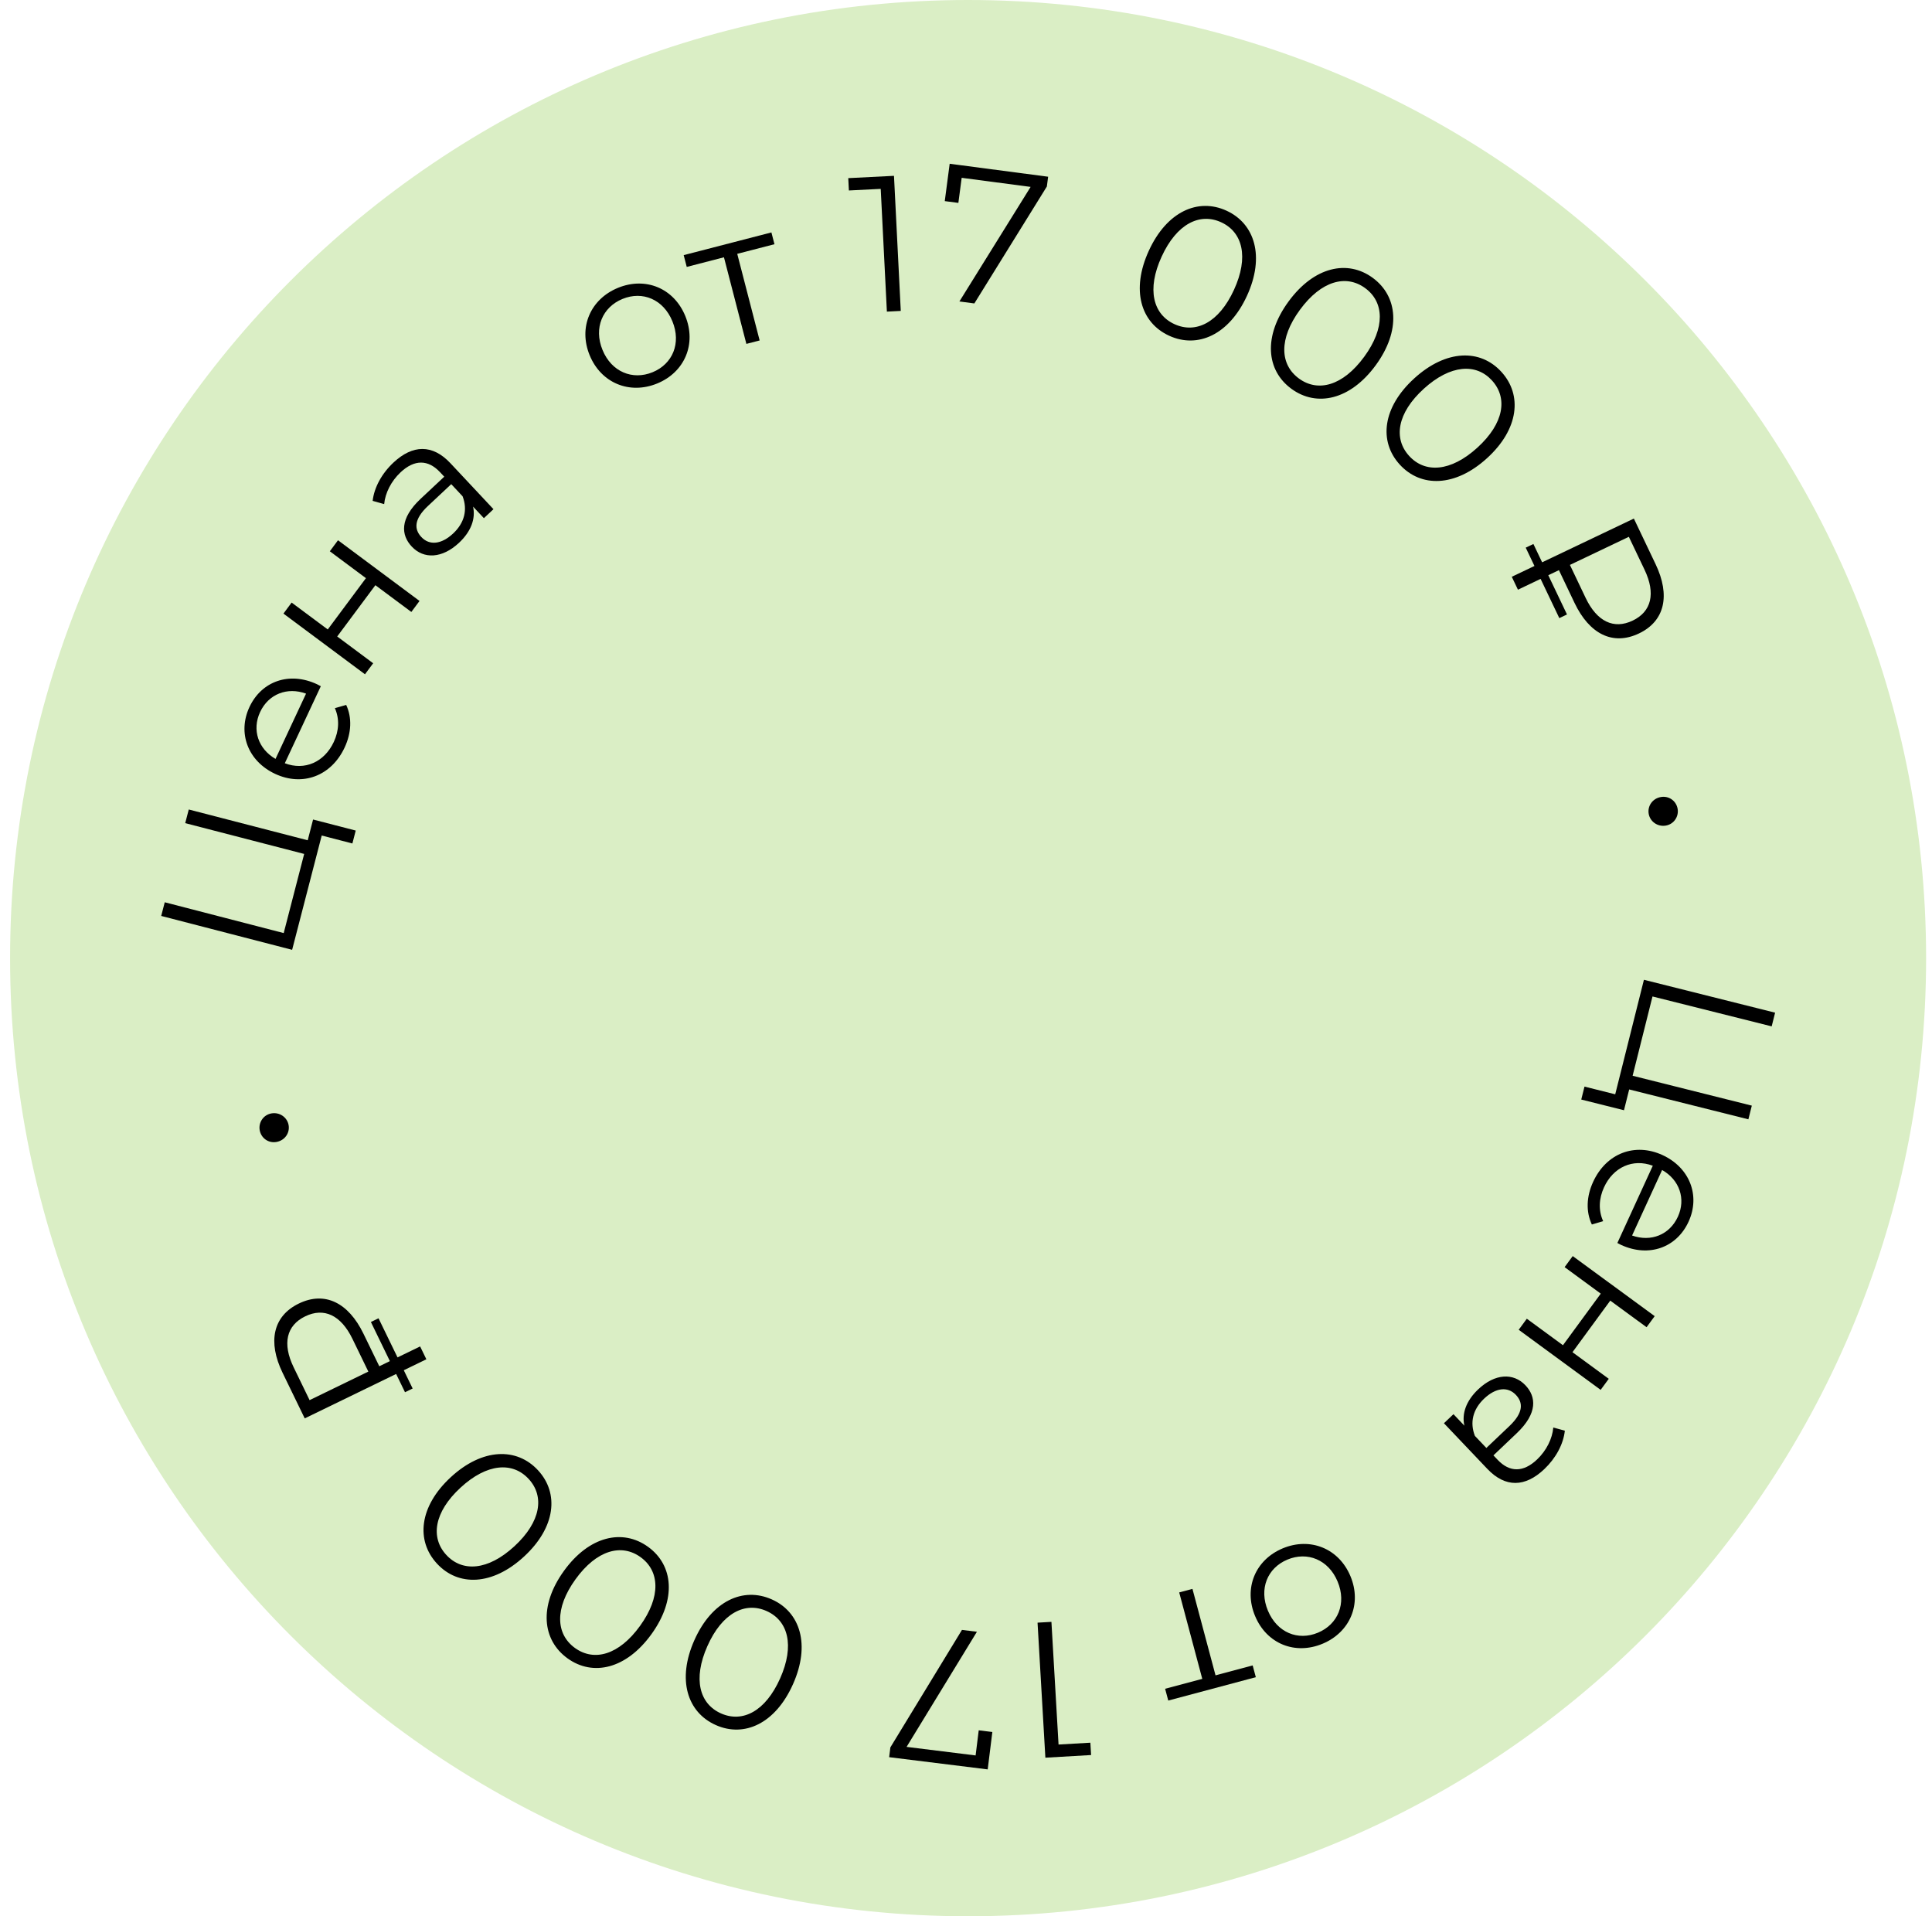 <?xml version="1.0" encoding="UTF-8"?> <svg xmlns="http://www.w3.org/2000/svg" width="121" height="120" viewBox="0 0 121 120" fill="none"><path d="M120.631 60C120.631 93.137 93.768 120 60.631 120C27.494 120 0.631 93.137 0.631 60C0.631 26.863 27.494 0 60.631 0C93.768 0 120.631 26.863 120.631 60Z" fill="#DAEEC5"></path><path d="M102.035 68.223L101.709 69.525L99.033 68.855L99.236 68.045L101.16 68.527L102.958 61.356L111.174 63.416L110.959 64.273L103.495 62.401L102.25 67.366L109.715 69.237L109.5 70.094L102.035 68.223Z" fill="black"></path><path d="M101.532 77.961C101.466 77.931 101.383 77.879 101.295 77.839L103.514 73C102.264 72.533 101.038 73.089 100.458 74.353C100.135 75.057 100.1 75.8 100.405 76.472L99.697 76.68C99.318 75.881 99.356 74.927 99.775 74.014C100.602 72.21 102.399 71.543 104.115 72.33C105.83 73.117 106.501 74.875 105.755 76.503C105.008 78.131 103.27 78.758 101.532 77.961ZM105.084 76.195C105.598 75.074 105.185 73.886 104.097 73.267L102.216 77.37C103.394 77.79 104.564 77.328 105.084 76.195Z" fill="black"></path><path d="M98.499 78.658L103.632 82.42L103.124 83.113L100.85 81.447L98.483 84.677L100.756 86.344L100.248 87.036L95.115 83.274L95.623 82.581L97.887 84.24L100.255 81.01L97.991 79.35L98.499 78.658Z" fill="black"></path><path d="M96.719 91.999C95.527 93.132 94.284 93.178 93.151 91.985L90.433 89.126L91.03 88.559L91.713 89.278C91.544 88.538 91.813 87.731 92.576 87.006C93.619 86.014 94.776 85.95 95.535 86.748C96.21 87.458 96.321 88.488 94.997 89.747L93.532 91.139L93.799 91.419C94.549 92.209 95.405 92.213 96.264 91.397C96.861 90.83 97.222 90.086 97.282 89.394L98.005 89.592C97.915 90.429 97.448 91.307 96.719 91.999ZM92.946 87.589C92.244 88.256 92.044 89.081 92.373 89.92L93.09 90.674L94.537 89.299C95.432 88.448 95.388 87.822 94.938 87.349C94.429 86.814 93.683 86.889 92.946 87.589Z" fill="black"></path><path d="M80.334 96.962C82.053 96.243 83.848 96.96 84.577 98.702C85.306 100.443 84.552 102.214 82.833 102.934C81.114 103.653 79.334 102.942 78.606 101.201C77.877 99.46 78.615 97.682 80.334 96.962ZM80.628 97.666C79.378 98.189 78.835 99.492 79.409 100.865C79.984 102.238 81.293 102.765 82.543 102.242C83.794 101.719 84.348 100.411 83.773 99.038C83.199 97.665 81.878 97.142 80.628 97.666Z" fill="black"></path><path d="M73.168 106.492L72.971 105.755L75.298 105.134L73.853 99.721L74.683 99.5L76.128 104.913L78.454 104.292L78.651 105.028L73.168 106.492Z" fill="black"></path><path d="M68.334 109.904L65.471 110.07L64.981 101.614L65.85 101.564L66.296 109.246L68.289 109.131L68.334 109.904Z" fill="black"></path><path d="M61.859 110.803L55.687 110.038L55.763 109.425L60.247 102.068L61.184 102.184L56.779 109.393L61.102 109.929L61.297 108.356L62.15 108.461L61.859 110.803Z" fill="black"></path><path d="M48.334 100.156C50.125 100.953 50.764 102.999 49.666 105.464C48.569 107.929 46.621 108.824 44.831 108.027C43.04 107.229 42.39 105.179 43.487 102.713C44.584 100.248 46.543 99.359 48.334 100.156ZM48.009 100.885C46.661 100.285 45.225 101.01 44.305 103.078C43.385 105.145 43.807 106.697 45.155 107.297C46.504 107.897 47.939 107.172 48.859 105.105C49.78 103.038 49.358 101.486 48.009 100.885Z" fill="black"></path><path d="M40.586 96.864C42.175 98.011 42.381 100.144 40.802 102.332C39.223 104.52 37.133 104.996 35.544 103.849C33.954 102.702 33.738 100.561 35.318 98.373C36.897 96.185 38.996 95.716 40.586 96.864ZM40.118 97.511C38.922 96.647 37.368 97.063 36.044 98.897C34.719 100.732 34.814 102.337 36.011 103.201C37.208 104.065 38.761 103.65 40.086 101.815C41.41 99.981 41.315 98.375 40.118 97.511Z" fill="black"></path><path d="M33.696 92.072C35.026 93.512 34.804 95.644 32.821 97.474C30.838 99.305 28.695 99.356 27.366 97.915C26.036 96.475 26.25 94.334 28.233 92.504C30.216 90.674 32.367 90.632 33.696 92.072ZM33.109 92.614C32.108 91.529 30.503 91.627 28.84 93.162C27.178 94.697 26.951 96.289 27.953 97.374C28.954 98.459 30.559 98.36 32.222 96.825C33.884 95.29 34.111 93.698 33.109 92.614Z" fill="black"></path><path d="M22.76 83.512L23.755 85.558L24.418 85.236L23.229 82.787L23.707 82.554L24.897 85.003L26.312 84.316L26.703 85.121L25.289 85.808L25.844 86.951L25.365 87.184L24.81 86.041L19.085 88.822L17.7 85.971C16.758 84.034 17.091 82.419 18.712 81.632C20.345 80.838 21.819 81.575 22.76 83.512ZM18.391 85.622L19.39 87.679L23.069 85.891L22.07 83.834C21.35 82.354 20.29 81.861 19.114 82.432C17.939 83.003 17.672 84.141 18.391 85.622Z" fill="black"></path><path d="M18.075 70.454C18.163 70.942 17.842 71.417 17.318 71.511C16.806 71.603 16.352 71.266 16.265 70.777C16.18 70.301 16.486 69.816 16.998 69.724C17.522 69.631 17.99 69.977 18.075 70.454Z" fill="black"></path><path d="M19.272 52.62L19.608 51.32L22.279 52.011L22.07 52.82L20.149 52.322L18.296 59.48L10.096 57.358L10.318 56.502L17.768 58.431L19.05 53.475L11.6 51.547L11.822 50.692L19.272 52.62Z" fill="black"></path><path d="M19.856 42.849C19.922 42.88 20.004 42.932 20.092 42.973L17.837 47.796C19.084 48.272 20.314 47.725 20.904 46.465C21.232 45.763 21.272 45.021 20.973 44.346L21.682 44.144C22.055 44.946 22.009 45.9 21.584 46.81C20.743 48.607 18.942 49.261 17.232 48.461C15.522 47.662 14.864 45.898 15.623 44.276C16.381 42.654 18.124 42.039 19.856 42.849ZM16.291 44.589C15.768 45.706 16.173 46.898 17.256 47.524L19.168 43.436C17.993 43.007 16.819 43.459 16.291 44.589Z" fill="black"></path><path d="M22.858 42.224L17.752 38.424L18.265 37.734L20.527 39.418L22.918 36.205L20.657 34.522L21.169 33.832L26.275 37.633L25.762 38.322L23.51 36.646L21.119 39.858L23.371 41.535L22.858 42.224Z" fill="black"></path><path d="M24.641 28.968C25.842 27.843 27.085 27.806 28.21 29.008L30.906 31.886L30.306 32.449L29.628 31.725C29.792 32.466 29.517 33.271 28.749 33.99C27.698 34.974 26.54 35.031 25.788 34.227C25.117 33.512 25.014 32.481 26.348 31.232L27.823 29.851L27.558 29.568C26.813 28.773 25.958 28.763 25.092 29.573C24.492 30.136 24.125 30.877 24.06 31.568L23.339 31.365C23.434 30.529 23.908 29.654 24.641 28.968ZM28.383 33.405C29.089 32.743 29.296 31.919 28.972 31.078L28.261 30.319L26.804 31.684C25.903 32.527 25.942 33.154 26.389 33.63C26.894 34.169 27.641 34.099 28.383 33.405Z" fill="black"></path><path d="M41.159 24.015C39.435 24.722 37.644 23.991 36.929 22.244C36.213 20.497 36.98 18.732 38.704 18.025C40.428 17.318 42.203 18.043 42.919 19.789C43.635 21.536 42.883 23.308 41.159 24.015ZM40.87 23.31C42.124 22.796 42.677 21.497 42.112 20.12C41.548 18.743 40.243 18.205 38.989 18.719C37.735 19.233 37.17 20.537 37.735 21.914C38.299 23.291 39.616 23.824 40.87 23.31Z" fill="black"></path><path d="M48.313 14.555L48.504 15.293L46.173 15.896L47.576 21.32L46.745 21.535L45.341 16.112L43.01 16.715L42.819 15.977L48.313 14.555Z" fill="black"></path><path d="M53.126 11.155L55.99 11.011L56.415 19.47L55.545 19.514L55.159 11.828L53.165 11.928L53.126 11.155Z" fill="black"></path><path d="M59.478 10.255L65.644 11.067L65.564 11.679L61.023 19.002L60.087 18.878L64.547 11.704L60.229 11.135L60.022 12.706L59.17 12.594L59.478 10.255Z" fill="black"></path><path d="M73.223 21.024C71.441 20.207 70.825 18.154 71.95 15.702C73.075 13.249 75.032 12.376 76.814 13.193C78.596 14.011 79.223 16.069 78.098 18.521C76.973 20.974 75.005 21.842 73.223 21.024ZM73.556 20.299C74.897 20.914 76.341 20.205 77.284 18.148C78.227 16.091 77.823 14.535 76.481 13.919C75.139 13.304 73.696 14.013 72.753 16.07C71.809 18.127 72.214 19.683 73.556 20.299Z" fill="black"></path><path d="M80.879 24.347C79.298 23.188 79.108 21.053 80.703 18.877C82.298 16.701 84.391 16.24 85.972 17.398C87.553 18.557 87.753 20.699 86.158 22.876C84.563 25.052 82.46 25.506 80.879 24.347ZM81.351 23.703C82.541 24.576 84.098 24.171 85.436 22.346C86.773 20.521 86.691 18.915 85.5 18.043C84.309 17.17 82.753 17.574 81.415 19.399C80.077 21.224 80.16 22.83 81.351 23.703Z" fill="black"></path><path d="M87.662 29.088C86.343 27.638 86.581 25.508 88.577 23.692C90.573 21.876 92.716 21.84 94.035 23.291C95.354 24.74 95.124 26.88 93.129 28.695C91.133 30.511 88.981 30.538 87.662 29.088ZM88.253 28.55C89.246 29.642 90.852 29.556 92.526 28.033C94.2 26.51 94.438 24.92 93.444 23.828C92.451 22.736 90.845 22.823 89.171 24.345C87.498 25.868 87.26 27.459 88.253 28.55Z" fill="black"></path><path d="M98.613 37.757L97.634 35.704L96.968 36.022L98.14 38.479L97.659 38.708L96.487 36.251L95.068 36.928L94.682 36.119L96.102 35.442L95.555 34.295L96.036 34.066L96.583 35.213L102.328 32.474L103.692 35.336C104.619 37.28 104.275 38.892 102.647 39.668C101.009 40.449 99.54 39.702 98.613 37.757ZM102.998 35.68L102.014 33.616L98.323 35.376L99.307 37.44C100.015 38.926 101.071 39.427 102.251 38.865C103.431 38.303 103.706 37.166 102.998 35.68Z" fill="black"></path><path d="M103.257 50.962C103.173 50.473 103.497 50 104.022 49.911C104.535 49.823 104.986 50.163 105.069 50.652C105.151 51.129 104.841 51.612 104.328 51.7C103.803 51.789 103.338 51.439 103.257 50.962Z" fill="black"></path></svg> 